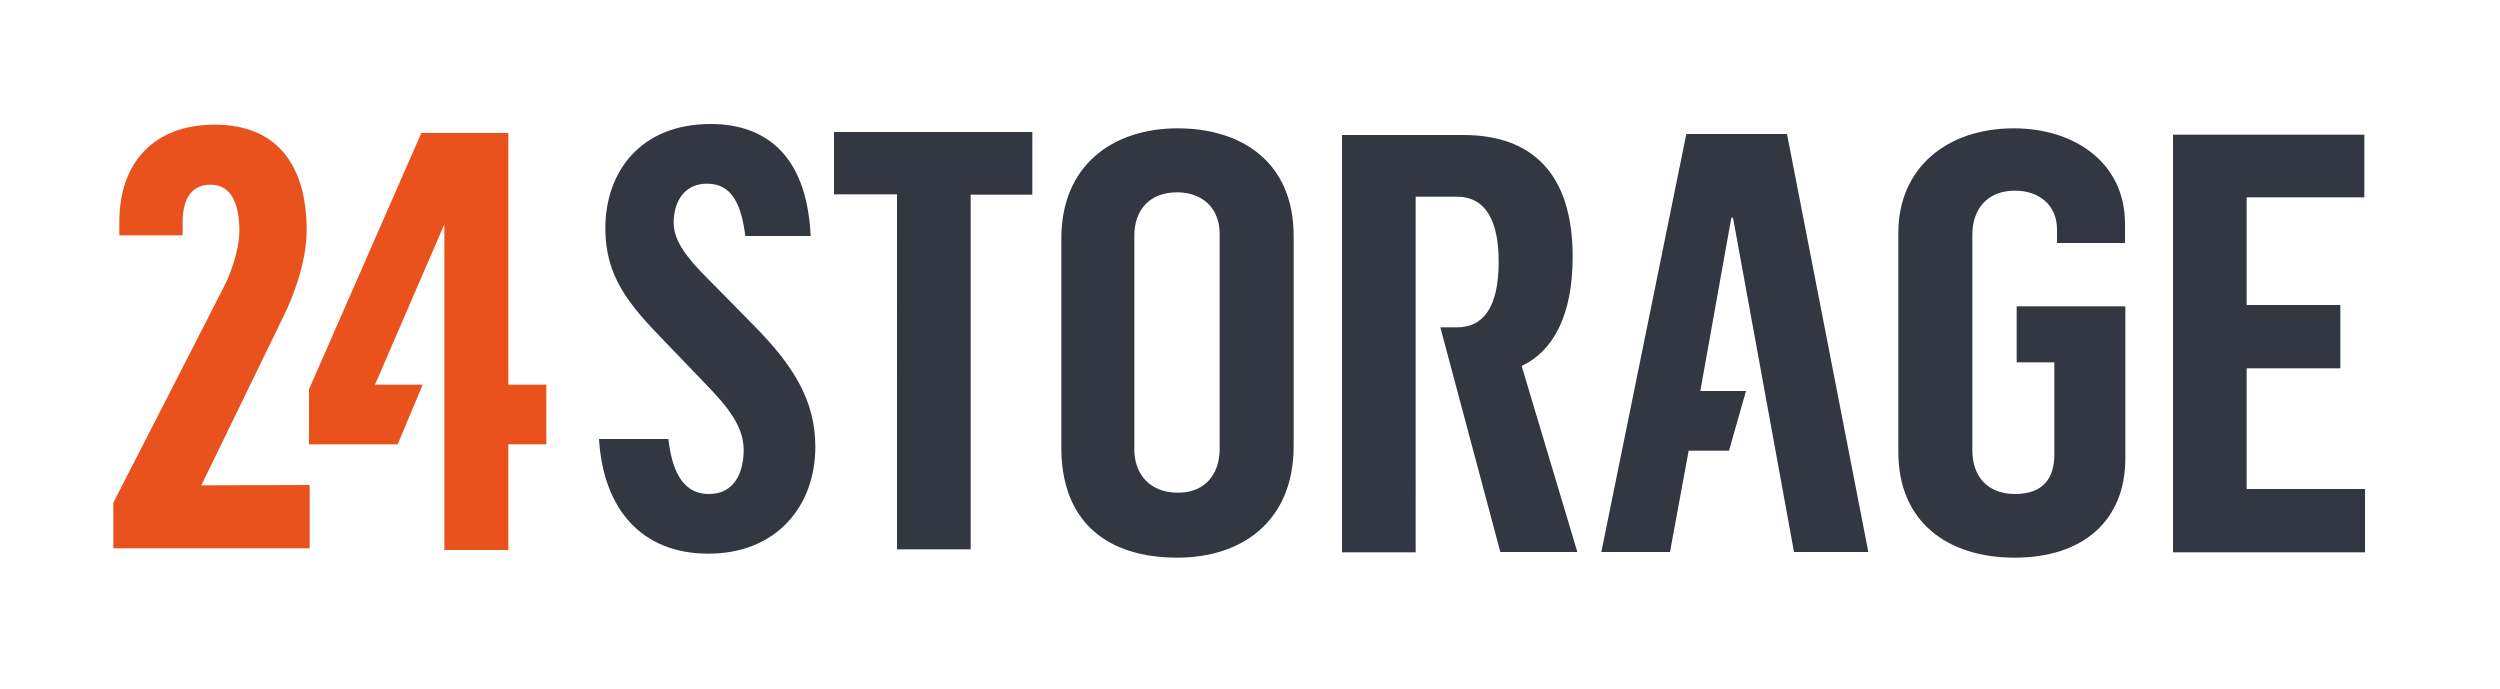 <svg xmlns="http://www.w3.org/2000/svg" id="Lager_1" viewBox="0 0 750 206.8"><style>.st0{fill:#323742;} .st1{fill:#E9521D;}</style><path d="M269.1 58.3h-18.9V39.6h59.5v18.8h-18.5v106.4h-22.1V58.3zm49.3 76V71.5c0-21.6 15.1-33 34.9-33 19.3 0 34.8 10.2 34.8 32.3v63c0 22.6-15.5 33.5-34.9 33.5-20.8 0-34.8-10.5-34.8-33zm47.5.4V70.2c0-7.7-5.1-12.5-12.8-12.5-8.3 0-12.8 5.4-12.8 13v64.1c0 7.5 4.7 13 13 13 8.3.1 12.6-5.7 12.6-13.1zm203.6.9V69.9c0-19.8 14.9-31.4 34.6-31.4 18.4 0 33.4 10.4 33.4 28.6v5.8h-20.4v-4.1c0-7.2-5.3-11.6-12.6-11.6-8.4 0-12.8 5.6-12.8 13.3V135c0 8.1 4.7 13.2 12.8 13.2 8.6 0 11.8-4.9 11.8-11.8v-27.7H605V91.9h32.6v45.6c0 18.8-12.8 29.8-33.2 29.8-20.1 0-34.9-10.7-34.9-31.7zm82.4-95.2h57.4v18.8H674v32.3h28.1v19H674v36.2h35.5v19h-57.6V40.4z" class="st0"/><path d="M85 95s7-13.4 7-25.9c0-19.1-8.5-31.7-27.6-31.7C46 37.4 35.8 49 35.8 66.5v4.1h19v-4.1c0-6 2.1-11.1 8.4-11.1 6.3 0 8.4 6 8.6 12.8v1c0 6.7-3.4 14.3-4 15.6-.6 1.3-33.8 66-33.8 66v13.7h58.9v-19l-32.5.1L85 95z" class="st1"/><path d="M213.2 37.2c-21.1 0-31.6 14.4-31.6 31.3 0 14.4 7 22.8 17.4 33.5l12.5 13c7 7.2 11.6 13 11.6 20 0 6.3-2.5 13.2-10.4 13.2-8.6 0-11.2-8.2-12.2-16.5h-20.8c1.3 21.4 13.1 34.4 32.8 34.4 20.2 0 32.1-14 32.1-32.1 0-13.9-6.7-24.4-18.1-36l-11.6-11.8c-6.1-6.1-12.8-12.5-12.8-19.3 0-6.8 3.5-11.8 10-11.8 7.6 0 10.3 6.4 11.5 15.7h19.6c-1.2-25.6-14.8-33.6-30-33.6zm260 128.4l-16.7-55.8c9.3-4.4 15.3-14.9 15.3-32.8 0-24.8-12.1-36.5-32.8-36.5h-36.4v125.2h22.1V59H437c8.8 0 12.6 7.4 12.6 19.5 0 13.7-4.6 19.7-12.5 19.7h-5l18 67.4h23.1z" class="st0"/><path d="M152.5 115.4V39.9h-26.1l-33.7 76.9v16.5h26.6l7.5-17.9h-14.3l20.8-48.1V165h19.2v-31.7h11.4v-17.9z" class="st1"/><path d="M536.1 40.2h-30.2l-25.5 125.4H501l5.6-30.4h12.1l5.1-17.9h-13.7l9.3-52h.5l18.3 100.3h22.3z" class="st0"/></svg>